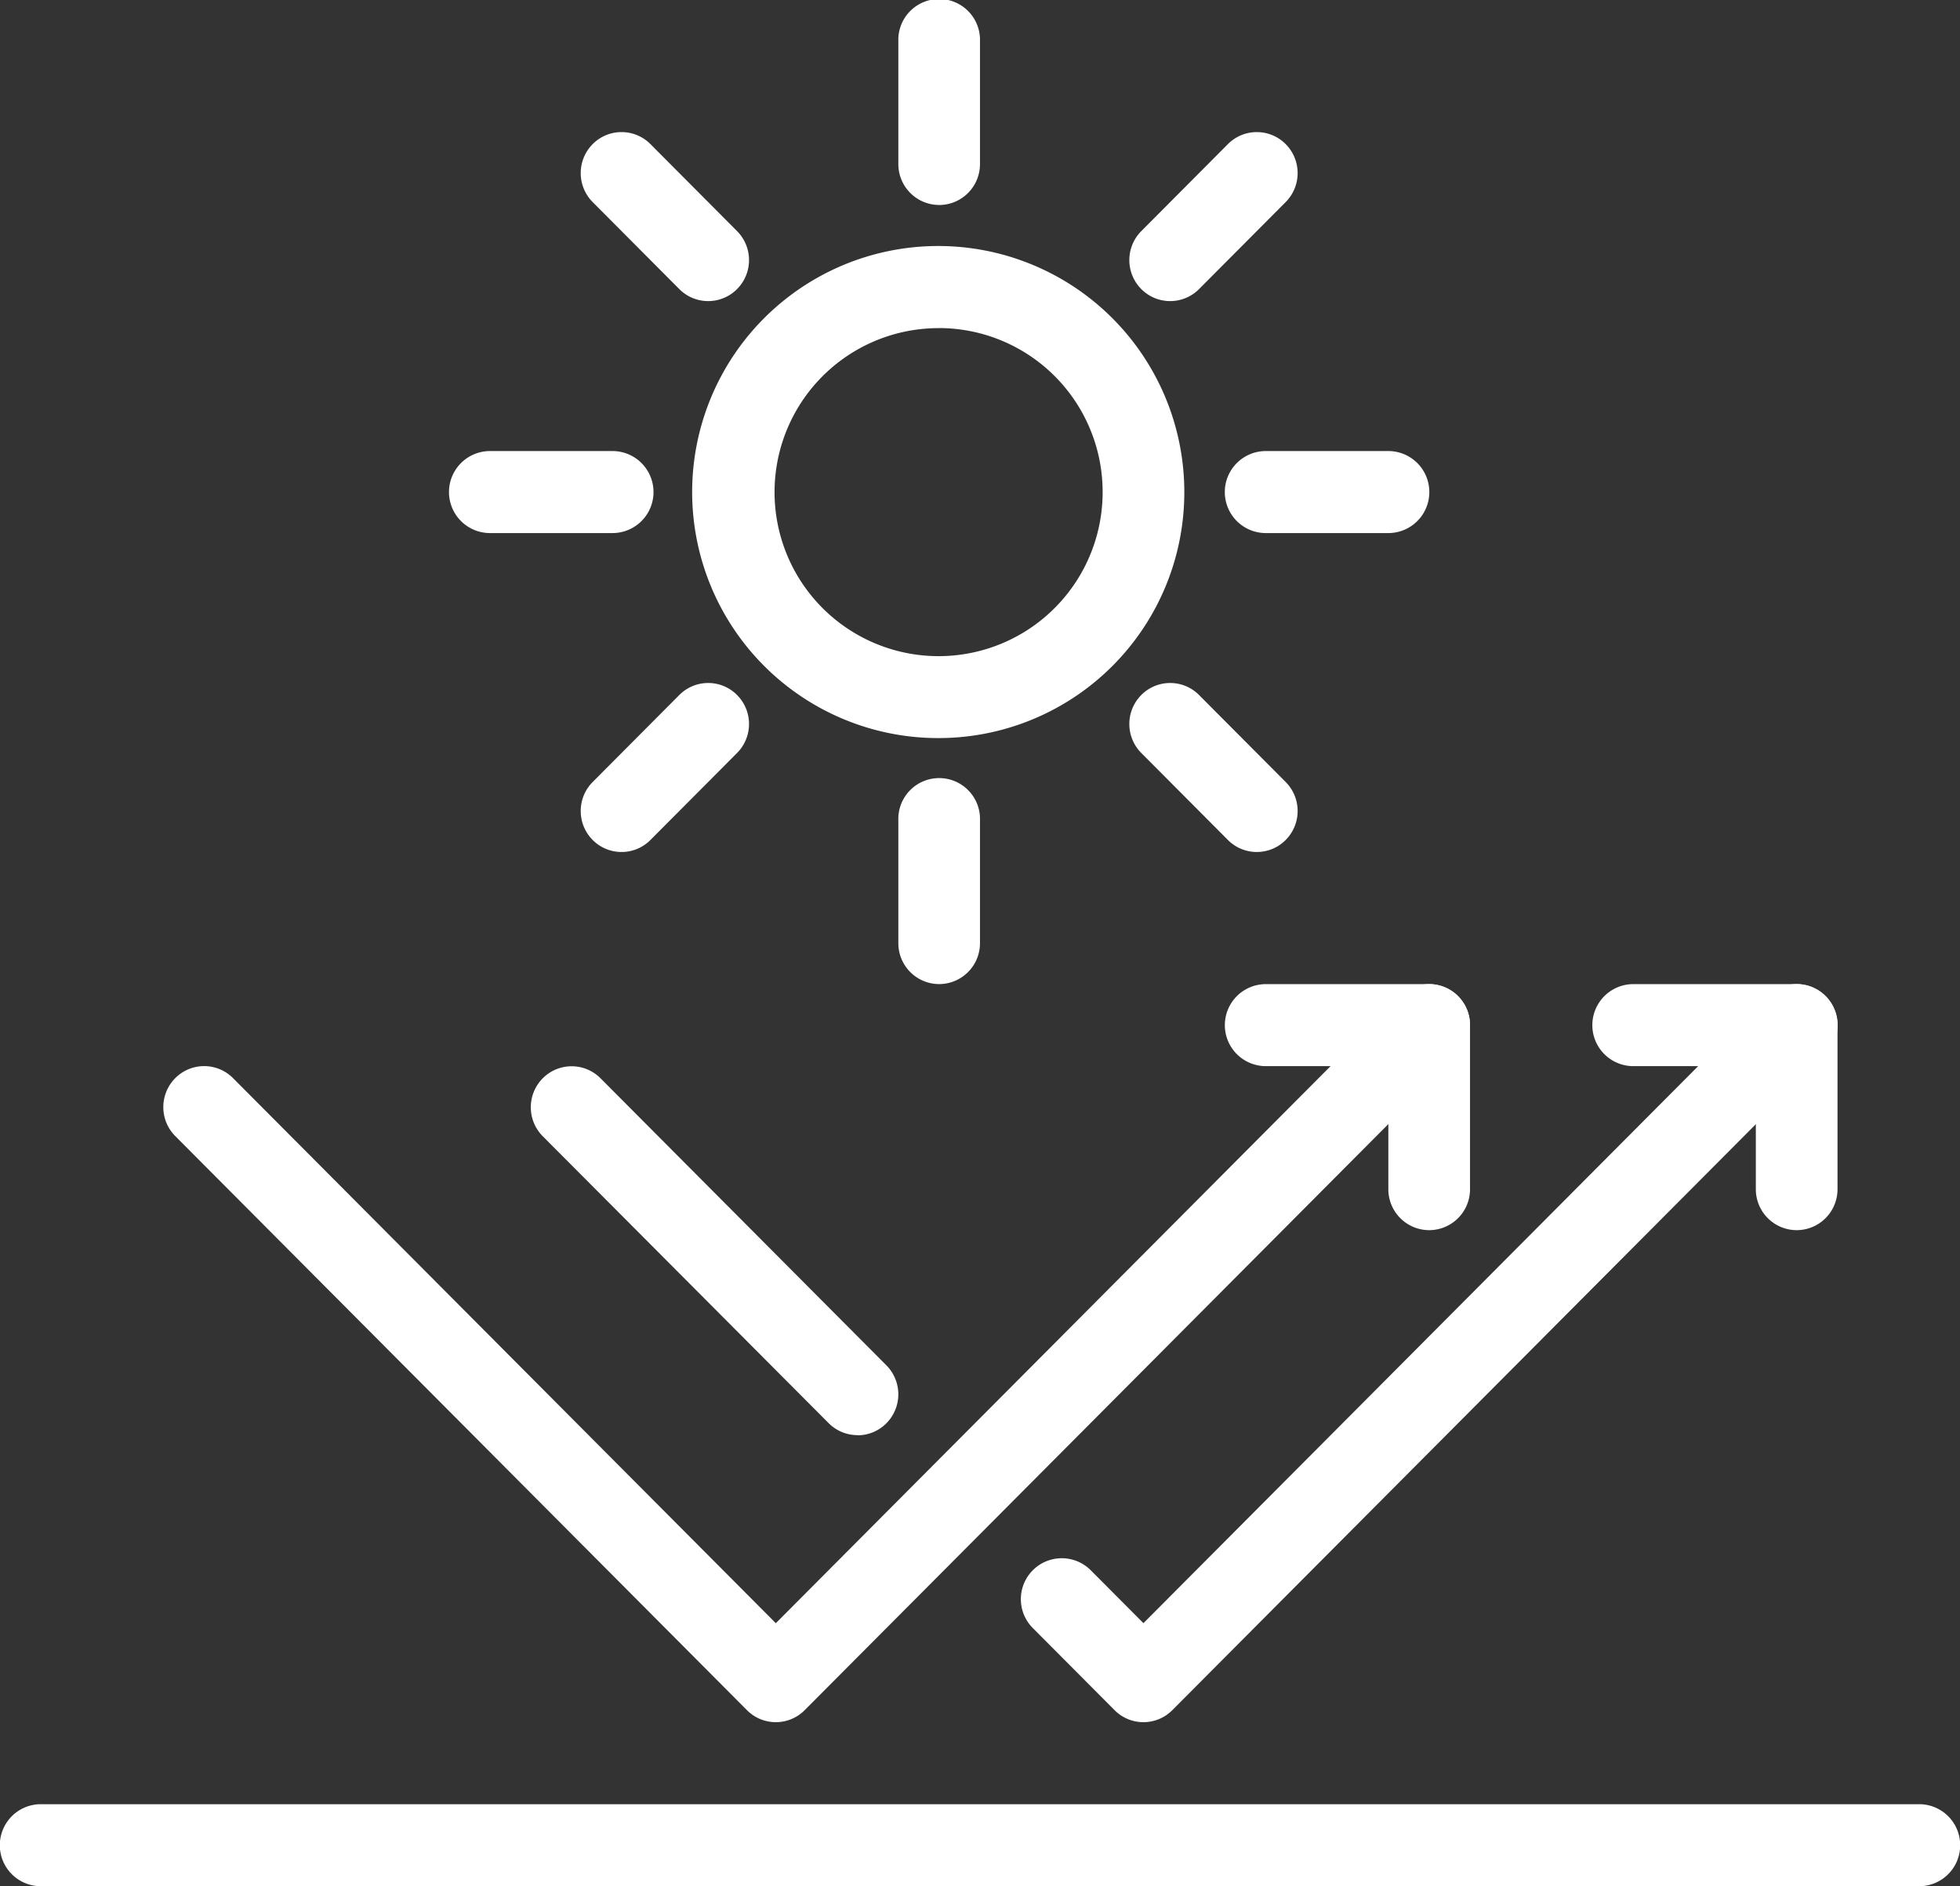 <svg xmlns="http://www.w3.org/2000/svg" width="60.231" height="57.973" viewBox="0 0 60.231 57.973">
  <rect x="0" y="0" width="60.231" height="57.973" fill="#333333" stroke="none"/>
  <g id="svgexport-5" transform="translate(-20 -23)">
    <path id="Path_55" data-name="Path 55" d="M84.2,58.21a7.562,7.562,0,1,1,7.529-7.562A7.554,7.554,0,0,1,84.2,58.21Zm0-12.6a5.041,5.041,0,1,0,5.019,5.041A5.036,5.036,0,0,0,84.2,45.608Z" transform="translate(-35.335 -12.525)" fill="#fff"/>
    <path id="Path_56" data-name="Path 56" d="M94.589,29.3a1.257,1.257,0,0,1-1.255-1.26V24.26a1.255,1.255,0,1,1,2.509,0v3.781a1.257,1.257,0,0,1-1.255,1.26Z" transform="translate(-45.728)" fill="#fff"/>
    <path id="Path_57" data-name="Path 57" d="M71.322,38.98a1.249,1.249,0,0,1-.887-.369l-2.662-2.674a1.264,1.264,0,0,1,0-1.782,1.251,1.251,0,0,1,1.775,0l2.662,2.674a1.264,1.264,0,0,1,0,1.782A1.248,1.248,0,0,1,71.322,38.98Z" transform="translate(-29.56 -6.726)" fill="#fff"/>
    <path id="Path_58" data-name="Path 58" d="M61.686,62.347H57.922a1.26,1.26,0,0,1,0-2.521h3.764a1.26,1.26,0,0,1,0,2.521Z" transform="translate(-22.864 -22.963)" fill="#fff"/>
    <path id="Path_59" data-name="Path 59" d="M68.66,83.958a1.248,1.248,0,0,1-.887-.369,1.264,1.264,0,0,1,0-1.782l2.662-2.674a1.251,1.251,0,0,1,1.775,0,1.264,1.264,0,0,1,0,1.782l-2.662,2.674a1.248,1.248,0,0,1-.887.369Z" transform="translate(-29.56 -34.772)" fill="#fff"/>
    <path id="Path_60" data-name="Path 60" d="M94.589,92.91a1.257,1.257,0,0,1-1.255-1.26V87.869a1.255,1.255,0,1,1,2.509,0V91.65A1.257,1.257,0,0,1,94.589,92.91Z" transform="translate(-45.728 -39.664)" fill="#fff"/>
    <path id="Path_61" data-name="Path 61" d="M116.106,83.958a1.249,1.249,0,0,1-.887-.369l-2.662-2.674a1.264,1.264,0,0,1,0-1.782,1.251,1.251,0,0,1,1.775,0l2.662,2.674a1.264,1.264,0,0,1,0,1.782A1.249,1.249,0,0,1,116.106,83.958Z" transform="translate(-57.485 -34.772)" fill="#fff"/>
    <path id="Path_62" data-name="Path 62" d="M125.019,62.347h-3.764a1.26,1.26,0,0,1,0-2.521h3.764a1.26,1.26,0,0,1,0,2.521Z" transform="translate(-62.356 -22.963)" fill="#fff"/>
    <path id="Path_63" data-name="Path 63" d="M113.444,38.98a1.248,1.248,0,0,1-.887-.369,1.264,1.264,0,0,1,0-1.782l2.662-2.674a1.251,1.251,0,0,1,1.775,0,1.264,1.264,0,0,1,0,1.782l-2.662,2.674a1.248,1.248,0,0,1-.887.369Z" transform="translate(-57.485 -6.726)" fill="#fff"/>
    <path id="Path_64" data-name="Path 64" d="M156.275,110.91a1.257,1.257,0,0,1-1.255-1.26v-3.781h-3.764a1.26,1.26,0,0,1,0-2.521h5.019a1.257,1.257,0,0,1,1.255,1.26v5.041A1.257,1.257,0,0,1,156.275,110.91Z" transform="translate(-81.063 -50.101)" fill="#fff"/>
    <path id="Path_65" data-name="Path 65" d="M107.1,126.032a1.248,1.248,0,0,1-.887-.369l-2.51-2.521a1.257,1.257,0,1,1,1.775-1.782l1.622,1.629,19.19-19.273a1.251,1.251,0,0,1,1.775,0,1.264,1.264,0,0,1,0,1.782l-20.077,20.164a1.247,1.247,0,0,1-.887.37Z" transform="translate(-51.962 -50.101)" fill="#fff"/>
    <path id="Path_66" data-name="Path 66" d="M73.372,121.386a1.248,1.248,0,0,1-.887-.369L63.7,112.2a1.264,1.264,0,0,1,0-1.782,1.251,1.251,0,0,1,1.775,0l8.784,8.822a1.264,1.264,0,0,1,0,1.782,1.249,1.249,0,0,1-.887.369Z" transform="translate(-27.021 -54.277)" fill="#fff"/>
    <path id="Path_67" data-name="Path 67" d="M126.275,110.91a1.257,1.257,0,0,1-1.255-1.26v-3.781h-3.764a1.26,1.26,0,0,1,0-2.521h5.019a1.257,1.257,0,0,1,1.255,1.26v5.041A1.257,1.257,0,0,1,126.275,110.91Z" transform="translate(-62.356 -50.101)" fill="#fff"/>
    <path id="Path_68" data-name="Path 68" d="M52.155,126.032a1.248,1.248,0,0,1-.887-.369L33.7,108.019a1.264,1.264,0,0,1,0-1.782,1.251,1.251,0,0,1,1.775,0l16.68,16.753,19.19-19.273a1.251,1.251,0,0,1,1.775,0,1.264,1.264,0,0,1,0,1.782L53.042,125.663A1.248,1.248,0,0,1,52.155,126.032Z" transform="translate(-8.314 -50.101)" fill="#fff"/>
    <path id="Path_69" data-name="Path 69" d="M78.976,172.825H21.255a1.26,1.26,0,0,1,0-2.521H78.976a1.26,1.26,0,0,1,0,2.521Z" transform="translate(0 -91.852)" fill="#fff"/>
  </g>
</svg>
